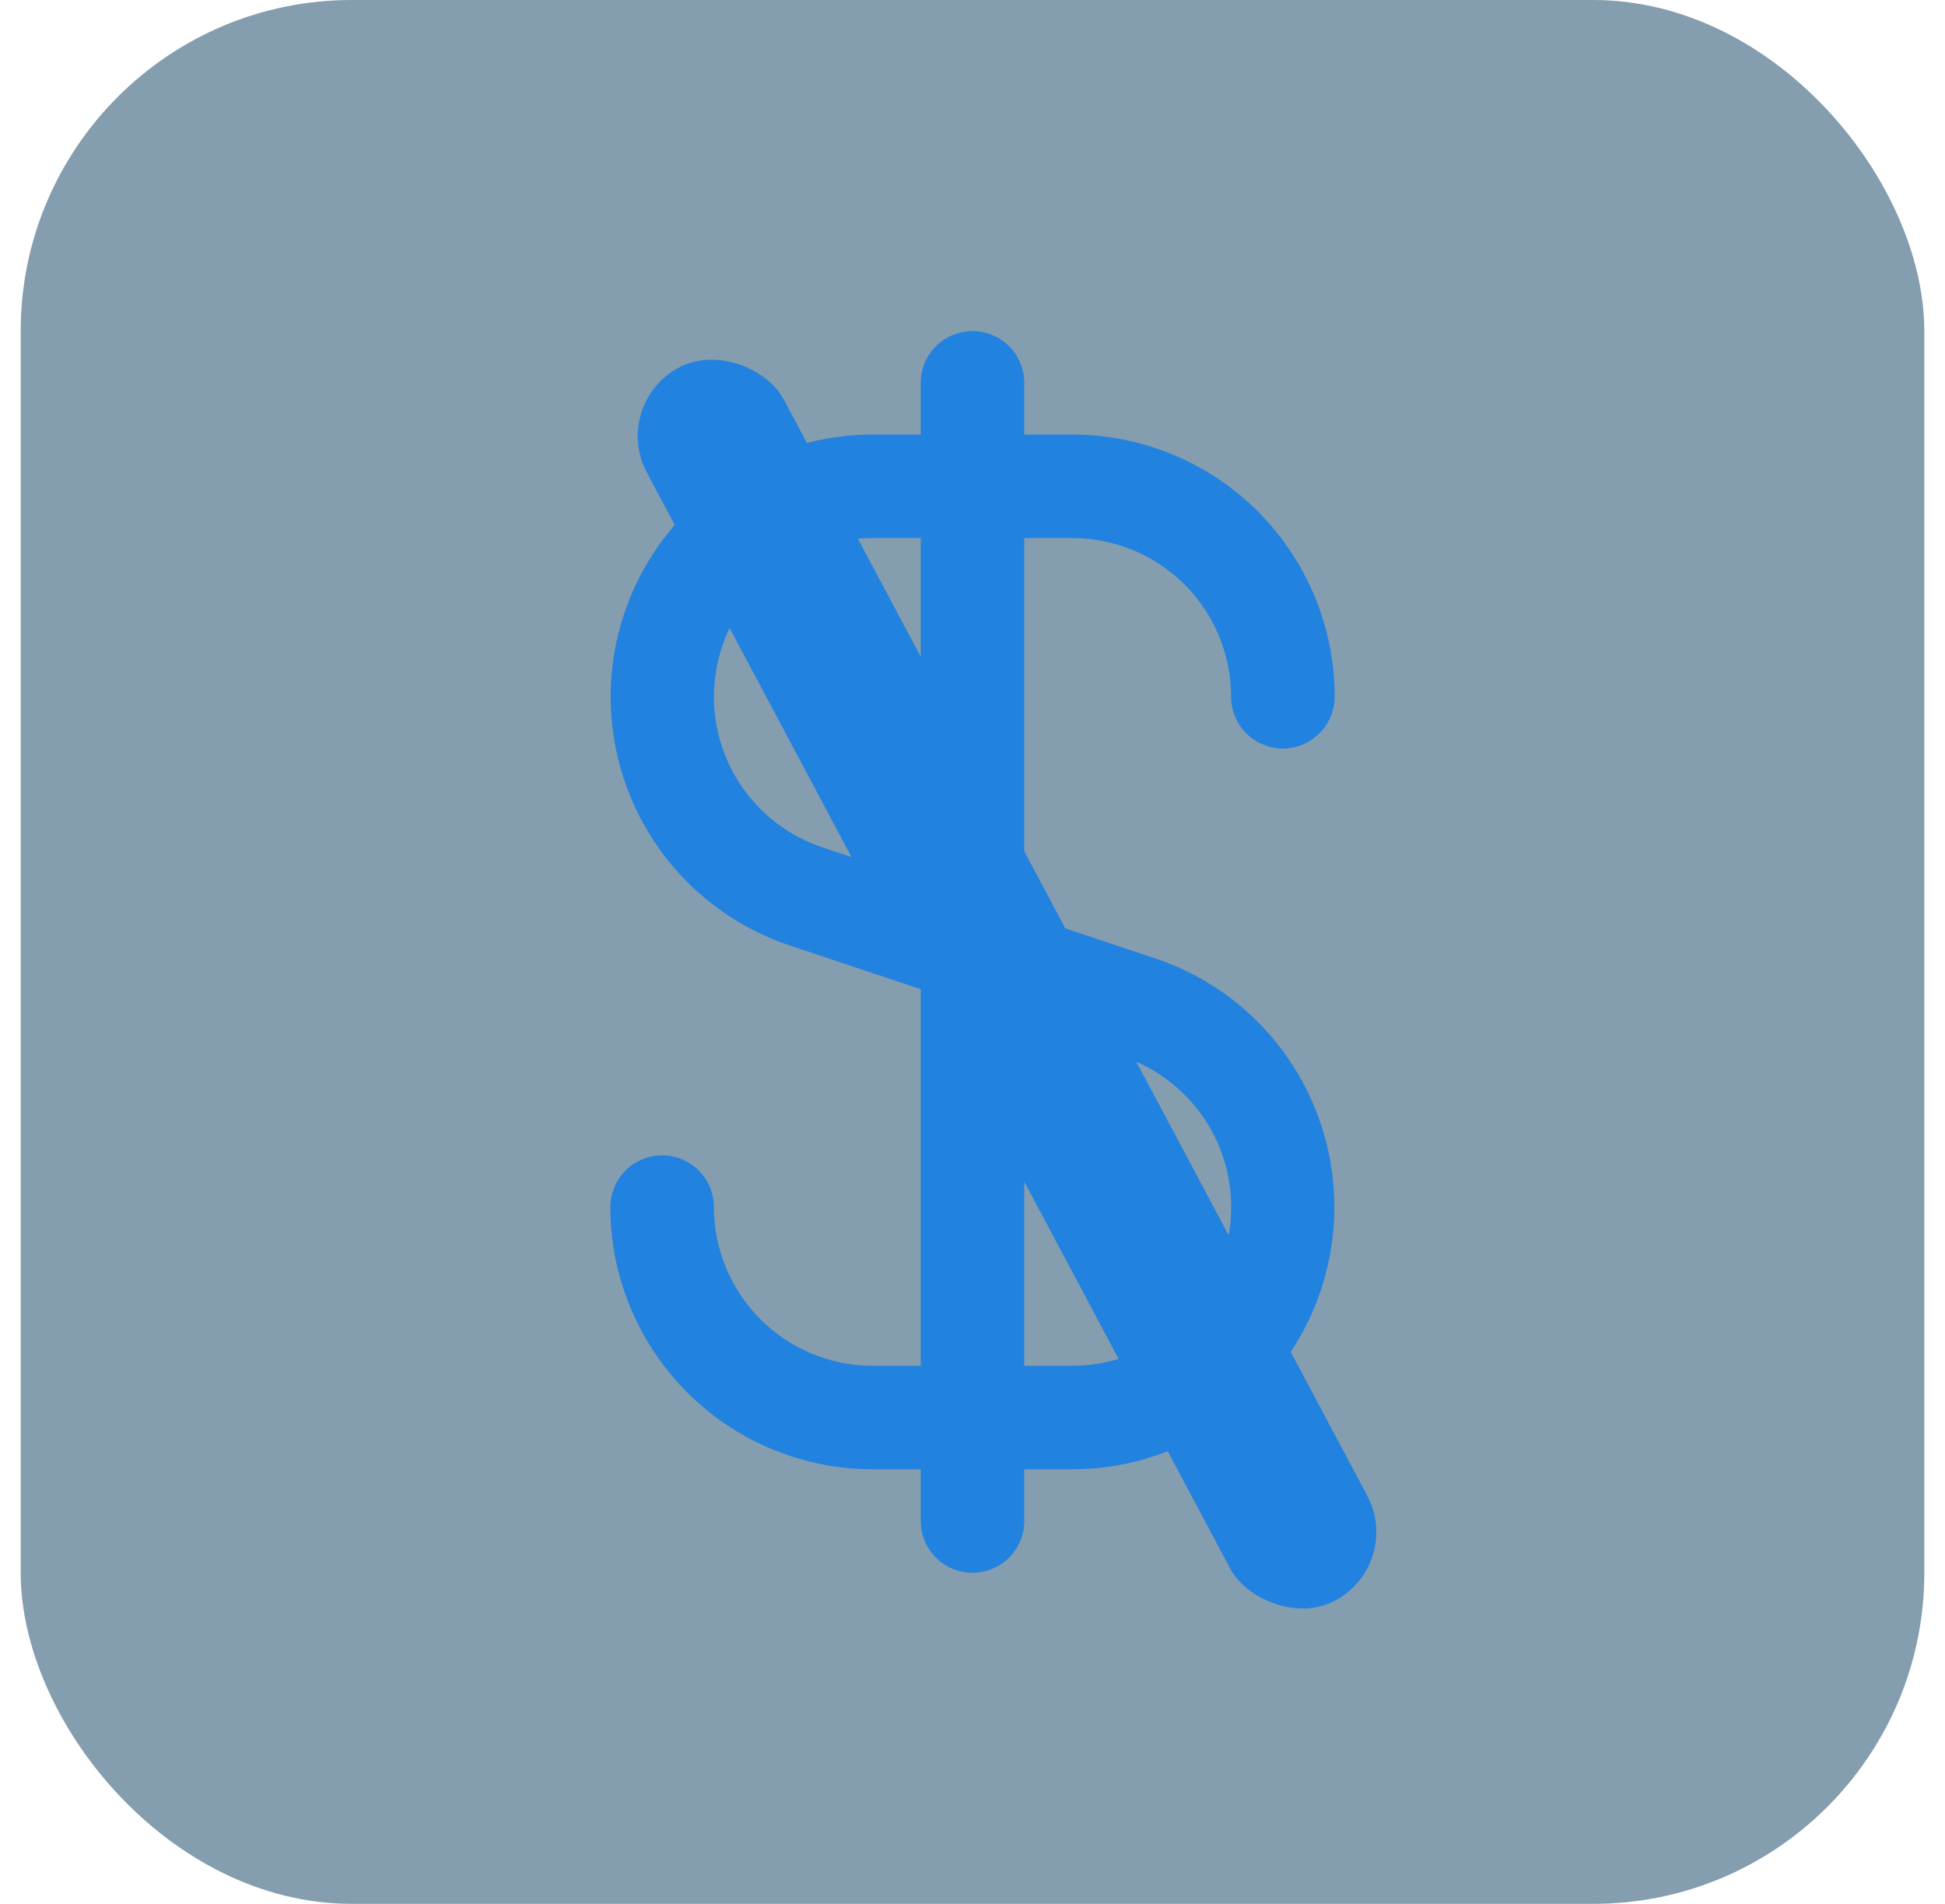 <svg xmlns="http://www.w3.org/2000/svg" width="47" height="46" viewBox="0 0 47 46" fill="none"><rect x="0.5" width="46" height="46" rx="8" fill="#0B3C61" fill-opacity="0.5"></rect><g clip-path="url(#clip0_191_4681)"><path d="M25.915 13C26.932 13.001 27.907 13.405 28.626 14.124C29.345 14.843 29.749 15.818 29.75 16.835C29.75 17.166 29.882 17.485 30.116 17.719C30.351 17.953 30.669 18.085 31 18.085C31.332 18.085 31.65 17.953 31.884 17.719C32.118 17.485 32.25 17.166 32.25 16.835V16.75C32.25 16.726 32.25 16.705 32.25 16.681C32.209 15.028 31.523 13.457 30.34 12.303C29.156 11.148 27.569 10.501 25.915 10.5H24.75V9.25C24.75 8.918 24.619 8.601 24.384 8.366C24.15 8.132 23.832 8 23.5 8C23.169 8 22.851 8.132 22.616 8.366C22.382 8.601 22.25 8.918 22.25 9.25V10.5H21.085C19.582 10.502 18.128 11.038 16.984 12.013C15.839 12.988 15.079 14.338 14.839 15.822C14.598 17.306 14.893 18.827 15.671 20.113C16.449 21.4 17.659 22.367 19.085 22.844L22.25 23.9V33H21.085C20.068 32.999 19.094 32.595 18.375 31.876C17.656 31.157 17.251 30.182 17.25 29.165C17.25 28.834 17.119 28.515 16.884 28.281C16.65 28.047 16.332 27.915 16 27.915C15.669 27.915 15.351 28.047 15.116 28.281C14.882 28.515 14.75 28.834 14.75 29.165V29.25C14.75 29.274 14.75 29.295 14.75 29.319C14.792 30.972 15.478 32.543 16.661 33.697C17.844 34.852 19.432 35.499 21.085 35.5H22.25V36.75C22.25 37.081 22.382 37.4 22.616 37.634C22.851 37.868 23.169 38 23.5 38C23.832 38 24.15 37.868 24.384 37.634C24.619 37.4 24.75 37.081 24.75 36.75V35.5H25.915C27.419 35.498 28.872 34.962 30.017 33.987C31.161 33.012 31.922 31.662 32.162 30.178C32.402 28.694 32.107 27.173 31.329 25.887C30.551 24.6 29.341 23.633 27.915 23.156L24.75 22.1V13H25.915ZM27.128 25.526C27.992 25.814 28.726 26.4 29.197 27.179C29.669 27.958 29.848 28.88 29.702 29.779C29.556 30.678 29.095 31.496 28.401 32.086C27.707 32.676 26.826 33 25.915 33H24.75V24.734L27.128 25.526ZM22.25 21.266L19.875 20.474C19.011 20.186 18.278 19.601 17.806 18.822C17.334 18.043 17.155 17.121 17.301 16.222C17.446 15.323 17.907 14.505 18.6 13.915C19.294 13.325 20.175 13 21.085 13H22.25V21.266Z" fill="#2182E0"></path></g><rect x="14.75" y="9.762" width="3.75" height="33.75" rx="1.875" transform="rotate(-28.027 14.75 9.762)" fill="#2182E0"></rect><defs><clipPath id="clip0_191_4681"><rect width="30" height="30" fill="white" transform="translate(8.5 8)"></rect></clipPath></defs></svg>